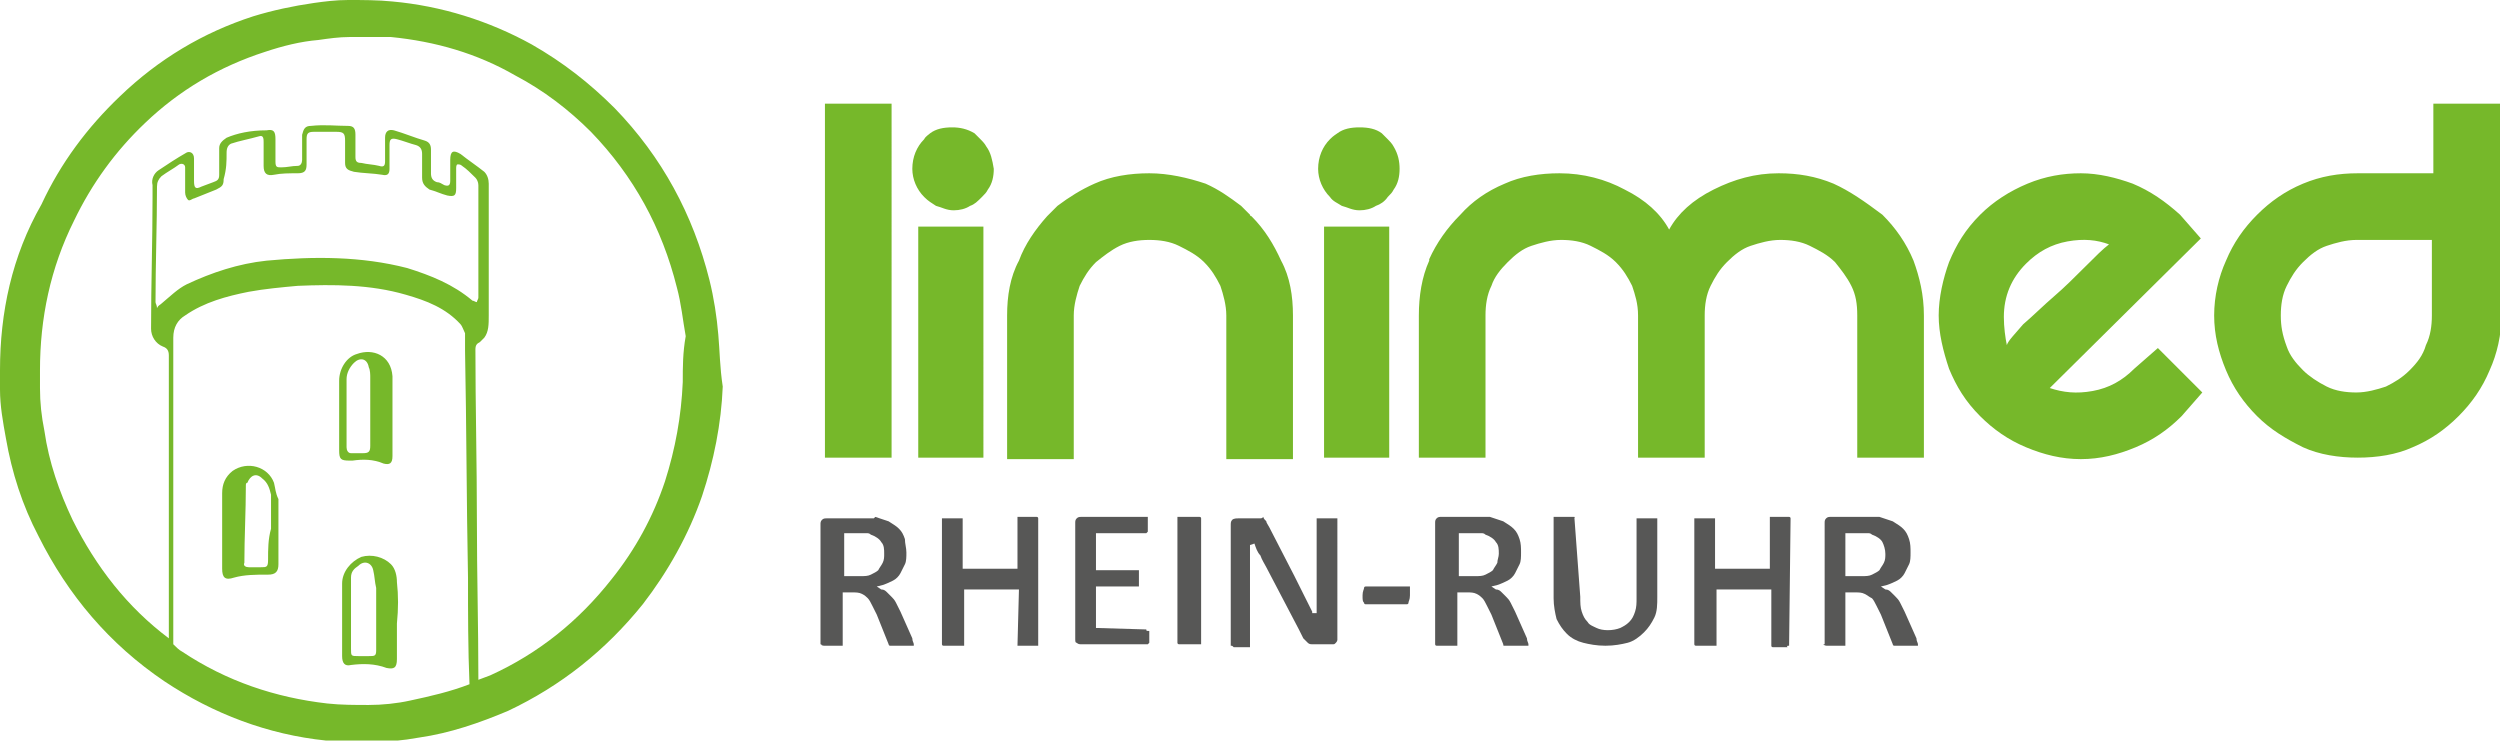 <?xml version="1.0" encoding="utf-8"?>
<!-- Generator: Adobe Illustrator 24.0.1, SVG Export Plug-In . SVG Version: 6.00 Build 0)  -->
<svg version="1.1" id="Ebene_1" xmlns="http://www.w3.org/2000/svg" xmlns:xlink="http://www.w3.org/1999/xlink" x="0px" y="0px"
	 viewBox="0 0 168.8 50" style="enable-background:new 0 0 168.8 50;" xml:space="preserve">
<style type="text/css">
	.st0{fill:#575756;}
	.st1{fill:#76B82A;}
</style>
<g>
	<path class="st0" d="M55.4,43.5C55.5,43.5,55.5,43.6,55.4,43.5c0.1,0.1,0.2,0.1,0.3,0.1c0.2,0,0.6,0,0.8,0c0.1,0,0.2,0,0.3,0
		c0,0,0.1,0,0.1,0l0-3.6h0.7c0.2,0,0.4,0,0.6,0.1c0.2,0.1,0.3,0.2,0.4,0.3c0.1,0.1,0.2,0.3,0.3,0.5c0.1,0.2,0.2,0.4,0.3,0.6l0.8,2
		c0,0,0,0.1,0.1,0.1c0,0,0,0,0.1,0c0,0,0.1,0,0.2,0c0.1,0,0.3,0,0.5,0c0.2,0,0.4,0,0.5,0c0.1,0,0.2,0,0.3,0c0,0,0,0,0,0c0,0,0,0,0,0
		c0,0,0-0.1,0-0.1l0,0c0-0.1-0.1-0.2-0.1-0.4l-0.8-1.8c-0.1-0.2-0.2-0.4-0.3-0.6c-0.1-0.2-0.2-0.3-0.3-0.4c-0.1-0.1-0.2-0.2-0.3-0.3
		c-0.1-0.1-0.2-0.2-0.4-0.2l-0.3-0.2l0.4-0.1c0.3-0.1,0.5-0.2,0.7-0.3c0.2-0.1,0.4-0.3,0.5-0.5c0.1-0.2,0.2-0.4,0.3-0.6
		c0.1-0.2,0.1-0.5,0.1-0.8c0-0.3-0.1-0.6-0.1-0.9c-0.1-0.3-0.2-0.5-0.4-0.7c-0.2-0.2-0.4-0.3-0.7-0.5c-0.3-0.1-0.6-0.2-0.9-0.3
		L59,35c-0.1,0-0.2,0-0.3,0c-0.2,0-0.3,0-0.6,0h-2.3c-0.1,0-0.2,0-0.3,0.1c-0.1,0.1-0.1,0.2-0.1,0.3V43.5z M57,36h1
		c0.2,0,0.4,0,0.5,0c0.1,0,0.2,0,0.3,0.1c0.3,0.1,0.6,0.3,0.7,0.5c0.2,0.2,0.2,0.5,0.2,0.8c0,0.2,0,0.4-0.1,0.6
		c-0.1,0.2-0.2,0.3-0.3,0.5c-0.1,0.1-0.3,0.2-0.5,0.3c-0.2,0.1-0.4,0.1-0.7,0.1H57V36z"/>
	<path class="st0" d="M68.7,43.6c0.1,0,0.1,0,0.2,0c0.2,0,0.6,0,0.8,0c0.1,0,0.2,0,0.3,0c0.1,0,0.1,0,0.1,0l0,0V35
		c0,0,0-0.1-0.1-0.1c-0.1,0-0.2,0-0.2,0c-0.2,0-0.6,0-0.8,0c-0.1,0-0.2,0-0.2,0c0,0-0.1,0-0.1,0l0,3.5H65V35c0,0,0,0,0,0
		c0,0,0,0-0.1,0c-0.1,0-0.1,0-0.2,0c-0.2,0-0.6,0-0.8,0c-0.1,0-0.2,0-0.2,0c-0.1,0-0.1,0-0.1,0l0,8.5c0,0,0,0.1,0.1,0.1
		c0,0,0.1,0,0.2,0c0.2,0,0.6,0,0.8,0c0.1,0,0.2,0,0.3,0c0,0,0.1,0,0.1,0l0-3.8h3.7L68.7,43.6C68.7,43.5,68.7,43.6,68.7,43.6z"/>
	<path class="st0" d="M77.4,42.5C77.4,42.5,77.3,42.5,77.4,42.5l-3.4-0.1v-2.8l2.9,0c0,0,0,0,0,0c0,0,0-0.1,0-0.2c0-0.1,0-0.2,0-0.3
		c0-0.1,0-0.2,0-0.3c0-0.1,0-0.1,0-0.2c0,0,0,0,0-0.1l-2.9,0V36h3.4c0,0,0,0,0.1-0.1c0,0,0-0.1,0-0.2c0-0.1,0-0.2,0-0.3
		c0-0.1,0-0.2,0-0.3c0-0.1,0-0.1,0-0.2c0,0,0,0,0,0l-4.5,0c-0.1,0-0.2,0-0.3,0.1c-0.1,0.1-0.1,0.2-0.1,0.3v7.8c0,0.2,0,0.3,0.1,0.3
		c0.1,0.1,0.2,0.1,0.3,0.1h4.5c0,0,0,0,0.1-0.1c0,0,0-0.1,0-0.2c0-0.1,0-0.2,0-0.3c0-0.1,0-0.2,0-0.3C77.4,42.6,77.4,42.6,77.4,42.5
		z"/>
	<path class="st0" d="M80.6,34.9c-0.1,0-0.3,0-0.4,0c-0.2,0-0.3,0-0.4,0c-0.1,0-0.2,0-0.2,0c-0.1,0-0.1,0-0.1,0l0,8.5
		c0,0,0,0.1,0.1,0.1c0.1,0,0.1,0,0.3,0c0.1,0,0.3,0,0.4,0c0.2,0,0.3,0,0.4,0c0.1,0,0.2,0,0.3,0c0.1,0,0.1,0,0.1,0l0,0V35
		c0,0,0-0.1-0.1-0.1C80.7,34.9,80.6,34.9,80.6,34.9z"/>
	<path class="st0" d="M84.7,36.7c0.1,0.3,0.2,0.6,0.4,0.8c0.1,0.3,0.3,0.6,0.4,0.8l2.2,4.2c0.1,0.2,0.2,0.4,0.3,0.6
		c0.1,0.1,0.2,0.2,0.3,0.3c0.1,0.1,0.2,0.1,0.3,0.1c0.1,0,0.2,0,0.4,0h0.8c0.1,0,0.1,0,0.2,0c0.1,0,0.1,0,0.2-0.1
		c0,0,0.1-0.1,0.1-0.2c0-0.1,0-0.1,0-0.2V35c0,0,0,0,0,0c0,0,0,0-0.1,0c0,0-0.1,0-0.2,0c-0.2,0-0.6,0-0.8,0c-0.1,0-0.2,0-0.2,0
		c-0.1,0-0.1,0-0.1,0l0,0v4.2c0,0.3,0,0.7,0,1c0,0.4,0,0.7,0,1l0,0.2h-0.3l0-0.1c-0.1-0.2-0.2-0.4-0.3-0.6c-0.1-0.2-0.2-0.4-0.3-0.6
		c-0.1-0.2-0.2-0.4-0.3-0.6l-0.3-0.6l-1.7-3.3c-0.1-0.2-0.2-0.3-0.2-0.4c-0.1-0.1-0.2-0.2-0.2-0.3C85.2,35,85.2,35,85,35
		c-0.1,0-0.2,0-0.4,0h-1c-0.1,0-0.3,0-0.4,0.1c-0.1,0.1-0.1,0.2-0.1,0.4v8.1c0,0,0,0,0,0c0,0,0,0,0,0c0.1,0,0.1,0,0.2,0.1
		c0.2,0,0.6,0,0.8,0c0.1,0,0.2,0,0.2,0c0.1,0,0.1,0,0.1,0c0,0,0,0,0,0v-4.7c0-0.3,0-0.7,0-1c0-0.3,0-0.7,0-1l0-0.2L84.7,36.7
		L84.7,36.7z"/>
	<path class="st0" d="M95.2,39.9c0-0.1,0-0.1,0-0.2c0,0,0,0,0-0.1c0,0,0,0-0.1,0h-2.9c0,0-0.1,0-0.1,0.1c0,0.1-0.1,0.2-0.1,0.5
		c0,0.3,0,0.4,0.1,0.5c0,0.1,0.1,0.1,0.1,0.1H95c0,0,0.1,0,0.1-0.1c0-0.1,0.1-0.2,0.1-0.5C95.2,40.1,95.2,40,95.2,39.9z"/>
	<path class="st0" d="M102.2,35.7c-0.2-0.2-0.4-0.3-0.7-0.5c-0.3-0.1-0.6-0.2-0.9-0.3l-0.1,0c-0.1,0-0.2,0-0.3,0c-0.1,0-0.3,0-0.6,0
		h-2.3c-0.1,0-0.2,0-0.3,0.1c-0.1,0.1-0.1,0.2-0.1,0.3v8.2c0,0,0,0.1,0.1,0.1c0.1,0,0.1,0,0.2,0c0.2,0,0.6,0,0.8,0
		c0.1,0,0.2,0,0.3,0c0.1,0,0.1,0,0.1,0l0-3.6h0.7c0.2,0,0.4,0,0.6,0.1c0.2,0.1,0.3,0.2,0.4,0.3s0.2,0.3,0.3,0.5
		c0.1,0.2,0.2,0.4,0.3,0.6l0.8,2c0,0.1,0,0.1,0.1,0.1c0,0,0,0,0.1,0c0,0,0.1,0,0.2,0c0.1,0,0.3,0,0.5,0c0.2,0,0.4,0,0.5,0
		c0.1,0,0.2,0,0.3,0c0,0,0,0,0,0c0,0,0,0,0,0c0,0,0-0.1,0-0.1l0,0c0-0.1-0.1-0.2-0.1-0.4l-0.8-1.8c-0.1-0.2-0.2-0.4-0.3-0.6
		c-0.1-0.2-0.2-0.3-0.3-0.4c-0.1-0.1-0.2-0.2-0.3-0.3c-0.1-0.1-0.2-0.2-0.4-0.2l-0.3-0.2l0.4-0.1c0.3-0.1,0.5-0.2,0.7-0.3
		c0.2-0.1,0.4-0.3,0.5-0.5c0.1-0.2,0.2-0.4,0.3-0.6c0.1-0.2,0.1-0.5,0.1-0.8c0-0.3,0-0.6-0.1-0.9C102.5,36.1,102.4,35.9,102.2,35.7z
		 M101.1,38c-0.1,0.2-0.2,0.3-0.3,0.5c-0.1,0.1-0.3,0.2-0.5,0.3c-0.2,0.1-0.4,0.1-0.7,0.1h-1.1V36h1c0.2,0,0.4,0,0.5,0
		c0.1,0,0.2,0,0.3,0.1c0.3,0.1,0.6,0.3,0.7,0.5c0.2,0.2,0.2,0.5,0.2,0.8C101.2,37.6,101.1,37.8,101.1,38z"/>
	<path class="st0" d="M106.3,34.9c-0.1,0-0.2,0-0.2,0c-0.1,0-0.3,0-0.4,0c-0.2,0-0.3,0-0.4,0c-0.1,0-0.2,0-0.3,0c0,0-0.1,0-0.1,0
		c0,0,0,0,0,0v5.5c0,0.5,0.1,1,0.2,1.4c0.2,0.4,0.4,0.7,0.7,1c0.3,0.3,0.7,0.5,1.1,0.6c0.4,0.1,0.9,0.2,1.5,0.2
		c0.6,0,1.1-0.1,1.5-0.2c0.4-0.1,0.8-0.4,1.1-0.7c0.3-0.3,0.5-0.6,0.7-1c0.2-0.4,0.2-0.9,0.2-1.4V35c0,0,0,0,0,0c0,0,0,0-0.1,0
		c-0.1,0-0.2,0-0.2,0c-0.2,0-0.6,0-0.8,0c-0.1,0-0.2,0-0.2,0c-0.1,0-0.1,0-0.1,0c0,0,0,0,0,0v5.4c0,0.3,0,0.6-0.1,0.9
		c-0.1,0.3-0.2,0.5-0.4,0.7c-0.2,0.2-0.4,0.3-0.6,0.4c-0.5,0.2-1.2,0.2-1.6,0c-0.2-0.1-0.5-0.2-0.6-0.4c-0.2-0.2-0.3-0.4-0.4-0.7
		c-0.1-0.3-0.1-0.6-0.1-1L106.3,34.9C106.4,35,106.3,35,106.3,34.9z"/>
	<path class="st0" d="M120.8,43.6C120.8,43.6,120.9,43.5,120.8,43.6L120.8,43.6l0.1-8.6c0,0,0-0.1-0.1-0.1c-0.1,0-0.1,0-0.2,0
		c-0.2,0-0.6,0-0.8,0c-0.1,0-0.2,0-0.2,0c0,0-0.1,0-0.1,0l0,3.5h-3.7V35c0,0,0,0,0,0c0,0,0,0-0.1,0c-0.1,0-0.1,0-0.2,0
		c-0.2,0-0.6,0-0.8,0c-0.1,0-0.2,0-0.2,0c-0.1,0-0.1,0-0.1,0l0,8.5c0,0,0,0.1,0.1,0.1c0,0,0.1,0,0.2,0c0.2,0,0.6,0,0.8,0
		c0.1,0,0.2,0,0.3,0c0,0,0.1,0,0.1,0l0-3.8h3.7v3.8c0,0,0,0.1,0.1,0.1c0.1,0,0.1,0,0.2,0c0.2,0,0.6,0,0.8,0
		C120.6,43.6,120.7,43.6,120.8,43.6z"/>
	<path class="st0" d="M123.1,43.5C123.1,43.5,123.2,43.6,123.1,43.5c0.1,0.1,0.2,0.1,0.3,0.1c0.2,0,0.6,0,0.8,0c0.1,0,0.2,0,0.3,0
		c0.1,0,0.1,0,0.1,0l0-3.6h0.7c0.2,0,0.4,0,0.6,0.1c0.2,0.1,0.3,0.2,0.5,0.3c0.1,0.1,0.2,0.3,0.3,0.5c0.1,0.2,0.2,0.4,0.3,0.6l0.8,2
		c0,0,0,0.1,0.1,0.1c0,0,0,0,0.1,0c0,0,0.1,0,0.2,0c0.1,0,0.3,0,0.5,0c0.2,0,0.4,0,0.5,0c0.1,0,0.2,0,0.3,0c0,0,0,0,0,0c0,0,0,0,0,0
		c0,0,0-0.1,0-0.1l0,0c0-0.1-0.1-0.2-0.1-0.4l-0.8-1.8c-0.1-0.2-0.2-0.4-0.3-0.6c-0.1-0.2-0.2-0.3-0.3-0.4c-0.1-0.1-0.2-0.2-0.3-0.3
		c-0.1-0.1-0.2-0.2-0.4-0.2l-0.3-0.2l0.4-0.1c0.3-0.1,0.5-0.2,0.7-0.3c0.2-0.1,0.4-0.3,0.5-0.5c0.1-0.2,0.2-0.4,0.3-0.6
		c0.1-0.2,0.1-0.5,0.1-0.8c0-0.3,0-0.6-0.1-0.9c-0.1-0.3-0.2-0.5-0.4-0.7c-0.2-0.2-0.4-0.3-0.7-0.5c-0.3-0.1-0.6-0.2-0.9-0.3l-0.1,0
		c-0.1,0-0.2,0-0.3,0c-0.2,0-0.3,0-0.6,0h-2.3c-0.1,0-0.2,0-0.3,0.1c-0.1,0.1-0.1,0.2-0.1,0.3V43.5z M124.6,36h1c0.2,0,0.4,0,0.5,0
		c0.1,0,0.2,0,0.3,0.1c0.3,0.1,0.6,0.3,0.7,0.5c0.1,0.2,0.2,0.5,0.2,0.8c0,0.2,0,0.4-0.1,0.6l0,0c-0.1,0.2-0.2,0.3-0.3,0.5
		c-0.1,0.1-0.3,0.2-0.5,0.3c-0.2,0.1-0.4,0.1-0.7,0.1h-1.1V36z"/>
	<path class="st1" d="M93.8,15.3h-4.4v15.6h4.4V15.3z M89.8,9.4c-0.5,0.5-0.8,1.2-0.8,2c0,0.7,0.3,1.4,0.8,1.9
		c0.2,0.3,0.5,0.4,0.8,0.6c0.4,0.1,0.7,0.3,1.2,0.3c0.4,0,0.8-0.1,1.1-0.3c0.3-0.1,0.6-0.3,0.8-0.6c0.2-0.2,0.3-0.3,0.4-0.5
		c0.3-0.4,0.4-0.9,0.4-1.4c0-0.5-0.1-1-0.4-1.5c-0.1-0.2-0.3-0.4-0.4-0.5c-0.1-0.1-0.2-0.2-0.4-0.4c-0.4-0.3-0.9-0.4-1.5-0.4
		c-0.6,0-1.1,0.1-1.5,0.4C90,9.2,89.9,9.3,89.8,9.4z M66.4,30.9H62V15.3h4.4V30.9z M66.6,9.9c-0.1-0.2-0.3-0.4-0.4-0.5
		c-0.1-0.1-0.2-0.2-0.4-0.4c-0.5-0.3-1-0.4-1.5-0.4c-0.6,0-1.1,0.1-1.5,0.4c-0.1,0.1-0.3,0.2-0.4,0.4c-0.5,0.5-0.8,1.2-0.8,2
		c0,0.7,0.3,1.4,0.8,1.9c0.3,0.3,0.5,0.4,0.8,0.6c0.4,0.1,0.7,0.3,1.2,0.3c0.4,0,0.8-0.1,1.1-0.3c0.3-0.1,0.5-0.3,0.8-0.6
		c0.2-0.2,0.3-0.3,0.4-0.5c0.3-0.4,0.4-0.9,0.4-1.4C67,10.8,66.9,10.3,66.6,9.9z M60.2,30.9h-4.5V7h4.5V30.9z M77.6,11.7
		c-1.3,0-2.6,0.2-3.7,0.7c-0.9,0.4-1.7,0.9-2.5,1.5c-0.2,0.2-0.4,0.4-0.6,0.6c0,0-0.1,0.1-0.1,0.1c-0.8,0.9-1.5,1.9-1.9,3
		C68.2,18.7,68,20,68,21.3v9.7h4.5v-9.7c0-0.7,0.2-1.4,0.4-2c0.3-0.6,0.6-1.1,1.1-1.6c0.5-0.4,1-0.8,1.6-1.1c0.6-0.3,1.3-0.4,2-0.4
		c0.7,0,1.4,0.1,2,0.4c0.6,0.3,1.2,0.6,1.7,1.1c0.5,0.5,0.8,1,1.1,1.6c0.2,0.6,0.4,1.3,0.4,2v9.7h4.5v-9.7c0-1.3-0.2-2.6-0.8-3.7
		c-0.5-1.1-1.1-2.1-2-3c0,0-0.1,0-0.1-0.1c-0.2-0.2-0.4-0.4-0.6-0.6c-0.8-0.6-1.5-1.1-2.4-1.5C80.2,12,78.9,11.7,77.6,11.7z
		 M168.8,7h-4.5v4.7h-5.1c-1.3,0-2.5,0.2-3.7,0.7c-1.2,0.5-2.2,1.2-3.1,2.1c-0.9,0.9-1.6,1.9-2.1,3.1c-0.5,1.1-0.8,2.4-0.8,3.7
		c0,1.3,0.3,2.5,0.8,3.7c0.5,1.2,1.2,2.2,2.1,3.1c0.9,0.9,1.9,1.5,3.1,2.1c1.1,0.5,2.4,0.7,3.7,0.7c1.3,0,2.6-0.2,3.7-0.7
		c1.2-0.5,2.2-1.2,3.1-2.1c0.9-0.9,1.6-1.9,2.1-3.1c0.5-1.1,0.8-2.4,0.8-3.7V7z M154,21.3c0-0.7,0.1-1.4,0.4-2
		c0.3-0.6,0.6-1.1,1.1-1.6c0.5-0.5,1-0.9,1.6-1.1c0.6-0.2,1.3-0.4,2-0.4h5.1v5.1c0,0.7-0.1,1.4-0.4,2c-0.2,0.7-0.6,1.2-1.1,1.7
		c-0.5,0.5-1,0.8-1.6,1.1c-0.6,0.2-1.3,0.4-2,0.4c-0.7,0-1.4-0.1-2-0.4c-0.6-0.3-1.2-0.7-1.6-1.1c-0.5-0.5-0.9-1-1.1-1.6
		C154.1,22.6,154,22,154,21.3z M140.5,11.7c-1.2,0-2.4,0.2-3.6,0.7c-1.2,0.5-2.3,1.2-3.2,2.1c-1,1-1.6,2-2.1,3.2
		c-0.4,1.1-0.7,2.4-0.7,3.6c0,1.2,0.3,2.4,0.7,3.6c0.5,1.2,1.1,2.2,2.1,3.2c0.9,0.9,1.9,1.6,3.1,2.1c1.2,0.5,2.4,0.8,3.7,0.8
		c1.3,0,2.5-0.3,3.7-0.8c1.2-0.5,2.2-1.2,3.1-2.1l1.4-1.6l-3-3l-1.6,1.4c-0.8,0.8-1.7,1.3-2.8,1.5c-1.1,0.2-2,0.1-2.9-0.2l10.2-10.1
		l-1.4-1.6c-1-0.9-2-1.6-3.2-2.1C142.9,12,141.7,11.7,140.5,11.7z M135.3,21.4c0-1.4,0.5-2.6,1.5-3.6c0.8-0.8,1.7-1.3,2.8-1.5
		c1.1-0.2,2-0.1,2.8,0.2c-0.4,0.3-0.9,0.8-1.6,1.5c-0.7,0.7-1.4,1.4-2.1,2c-0.7,0.6-1.4,1.3-2.1,1.9c-0.6,0.7-1,1.1-1.1,1.4
		C135.4,22.8,135.3,22.1,135.3,21.4z M123.8,12.4c-1.2-0.5-2.4-0.7-3.7-0.7c-1.6,0-3,0.4-4.4,1.1c-1.4,0.7-2.4,1.6-3,2.7
		c-0.6-1.1-1.6-2-3-2.7c-1.3-0.7-2.8-1.1-4.4-1.1c-1.3,0-2.6,0.2-3.7,0.7c-1.2,0.5-2.2,1.2-3,2.1c-0.9,0.9-1.6,1.9-2.1,3
		c0,0,0,0,0,0.1c-0.5,1.1-0.7,2.4-0.7,3.7v9.6h4.5v-9.6c0-0.7,0.1-1.4,0.4-2c0.2-0.6,0.6-1.1,1.1-1.6c0.5-0.5,1-0.9,1.6-1.1
		c0.6-0.2,1.3-0.4,2-0.4c0.7,0,1.4,0.1,2,0.4c0.6,0.3,1.2,0.6,1.7,1.1c0.5,0.5,0.8,1,1.1,1.6c0.2,0.6,0.4,1.2,0.4,2v9.6h4.5v-9.6
		c0-0.7,0.1-1.4,0.4-2c0.3-0.6,0.6-1.1,1.1-1.6c0.5-0.5,1-0.9,1.6-1.1c0.6-0.2,1.3-0.4,2-0.4c0.7,0,1.4,0.1,2,0.4
		c0.6,0.3,1.2,0.6,1.7,1.1c0.4,0.5,0.8,1,1.1,1.6c0.3,0.6,0.4,1.2,0.4,2v9.6h4.5v-9.6c0-1.4-0.3-2.6-0.7-3.7
		c-0.5-1.2-1.2-2.2-2.1-3.1C125.9,13.6,124.9,12.9,123.8,12.4z"/>
	<g>
		<path class="st1" d="M48.5,22.6c-0.1-1.2-0.3-2.5-0.6-3.7c-1.1-4.4-3.2-8.3-6.4-11.6c-1.7-1.7-3.5-3.1-5.6-4.3
			c-2.9-1.6-6.1-2.6-9.4-2.9c-1-0.1-2-0.1-3-0.1c-0.8,0-1.6,0.1-2.3,0.2c-1.4,0.2-2.8,0.5-4.1,0.9c-3.4,1.1-6.4,2.9-9,5.4
			c-2.2,2.1-4,4.5-5.3,7.3C0.8,17.3,0,21.1,0,25c0,0.4,0,0.8,0,1.3c0,1.1,0.2,2.2,0.4,3.3c0.4,2.3,1.1,4.5,2.2,6.6
			c2,4,4.8,7.3,8.5,9.8c3.3,2.2,7,3.6,10.9,4c1,0.1,2,0.1,3,0.1c1.1,0,2.2-0.1,3.3-0.3c2.1-0.3,4.1-1,6-1.8c3.6-1.7,6.6-4.1,9.1-7.2
			c1.7-2.2,3.1-4.7,4-7.3c0.8-2.4,1.3-4.9,1.4-7.4C48.6,24.8,48.6,23.7,48.5,22.6z M27.7,47.3c-0.9,0.2-1.9,0.3-2.8,0.3
			c-0.9,0-1.9,0-2.8-0.1c-3.5-0.4-6.8-1.5-9.8-3.5c-0.2-0.1-0.4-0.3-0.6-0.5c0-6.9,0-13.8,0-20.7c0-0.7,0.3-1.2,0.8-1.5
			c1.3-0.9,2.8-1.3,4.3-1.6c1.1-0.2,2.2-0.3,3.3-0.4c2.4-0.1,4.9-0.1,7.3,0.6c1.4,0.4,2.7,0.9,3.7,2c0.1,0.1,0.2,0.4,0.3,0.6
			c0,0.4,0,0.8,0,1.2c0.1,5.1,0.1,10.2,0.2,15.3c0,2.4,0,4.8,0.1,7.2C30.4,46.7,29.1,47,27.7,47.3z M15.3,10.3
			c0-0.3,0.1-0.5,0.3-0.6c0.6-0.2,1.2-0.3,1.9-0.5c0.3-0.1,0.3,0.2,0.3,0.4c0,0.5,0,1.1,0,1.6c0,0.5,0.2,0.7,0.7,0.6
			c0.5-0.1,1-0.1,1.6-0.1c0.5,0,0.6-0.2,0.6-0.6c0-0.6,0-1.1,0-1.7c0-0.4,0.1-0.5,0.5-0.5c0.5,0,1,0,1.5,0c0.5,0,0.6,0.1,0.6,0.6
			c0,0.5,0,1,0,1.5c0,0.4,0.2,0.5,0.6,0.6c0.6,0.1,1.3,0.1,1.9,0.2c0.4,0.1,0.5-0.1,0.5-0.4c0-0.5,0-1.1,0-1.6
			c0-0.4,0.1-0.5,0.5-0.4c0.4,0.1,0.9,0.3,1.3,0.4c0.3,0.1,0.4,0.3,0.4,0.6c0,0.5,0,1.1,0,1.6c0,0.4,0.2,0.6,0.5,0.8
			c0.4,0.1,0.8,0.3,1.2,0.4c0.5,0.1,0.6,0,0.6-0.5c0-0.4,0-0.8,0-1.3c0-0.1,0-0.3,0.1-0.3c0.1,0,0.2,0,0.3,0.1
			c0.3,0.2,0.6,0.5,0.9,0.8c0.1,0.1,0.2,0.3,0.2,0.5c0,2.5,0,5,0,7.6c0,0.1-0.1,0.2-0.1,0.3c-0.1,0-0.2-0.1-0.3-0.1
			c-1.3-1.1-2.8-1.7-4.4-2.2c-3.1-0.8-6.3-0.8-9.5-0.5c-1.9,0.2-3.7,0.8-5.4,1.6c-0.6,0.3-1.1,0.8-1.7,1.3c-0.1,0.1-0.2,0.1-0.3,0.3
			c0-0.2-0.1-0.3-0.1-0.4c0-2.6,0.1-5.2,0.1-7.8c0-0.3,0.1-0.5,0.3-0.7c0.4-0.3,0.8-0.5,1.2-0.8c0.2-0.1,0.4,0,0.4,0.2
			c0,0.6,0,1.1,0,1.7c0,0.2,0.1,0.4,0.2,0.5c0.1,0.1,0.3-0.1,0.4-0.1c0.5-0.2,1-0.4,1.5-0.6c0.4-0.2,0.5-0.3,0.5-0.7
			C15.3,11.4,15.3,10.9,15.3,10.3z M46.1,25.8c-0.1,2.3-0.5,4.5-1.2,6.7c-0.8,2.4-2,4.6-3.6,6.6c-2.2,2.8-4.9,5-8.2,6.5
			c-0.3,0.1-0.5,0.2-0.8,0.3c0-3.6-0.1-7.1-0.1-10.7c0-3.9-0.1-7.8-0.1-11.6c0-0.3,0.1-0.4,0.3-0.5c0.1-0.1,0.2-0.2,0.3-0.3
			c0.3-0.4,0.3-0.9,0.3-1.5c0-3,0-5.9,0-8.9c0-0.3-0.1-0.6-0.3-0.8c-0.5-0.4-1.1-0.8-1.6-1.2c-0.5-0.3-0.7-0.2-0.7,0.4
			c0,0.5,0,1,0,1.4c0,0.3-0.1,0.4-0.4,0.3c-0.2-0.1-0.3-0.2-0.5-0.2c-0.3-0.1-0.4-0.3-0.4-0.6c0-0.5,0-1.1,0-1.6
			c0-0.3-0.1-0.5-0.4-0.6c-0.7-0.2-1.4-0.5-2.1-0.7c-0.4-0.1-0.6,0.1-0.6,0.5c0,0.5,0,1.1,0,1.6c0,0.3-0.1,0.4-0.4,0.3
			c-0.4-0.1-0.8-0.1-1.2-0.2c-0.3,0-0.4-0.1-0.4-0.4c0-0.5,0-1,0-1.5c0-0.4-0.1-0.6-0.5-0.6c-0.8,0-1.6-0.1-2.5,0
			c-0.4,0-0.5,0.2-0.6,0.6c0,0.6,0,1.1,0,1.7c0,0.2-0.1,0.4-0.3,0.4c-0.4,0-0.7,0.1-1.1,0.1c-0.3,0-0.4,0-0.4-0.4c0-0.5,0-1,0-1.5
			c0-0.5-0.1-0.7-0.6-0.6C16.9,8.8,16,9,15.3,9.3C15,9.5,14.8,9.7,14.8,10c0,0.6,0,1.2,0,1.8c0,0.3-0.1,0.4-0.4,0.5
			c-0.3,0.1-0.5,0.2-0.8,0.3c-0.4,0.2-0.5,0.1-0.5-0.4c0-0.5,0-1,0-1.5c0-0.4-0.3-0.5-0.5-0.4c-0.7,0.4-1.3,0.8-1.9,1.2
			c-0.3,0.2-0.5,0.6-0.4,1c0,0.3,0,0.5,0,0.8c0,3-0.1,5.9-0.1,8.9c0,0.5,0.3,1,0.8,1.2c0.3,0.1,0.4,0.3,0.4,0.6c0,1.5,0,2.9,0,4.4
			c0,4.9,0,9.8,0,14.7c-2.8-2.1-4.9-4.8-6.5-8c-0.9-1.9-1.6-3.9-1.9-6c-0.2-1-0.3-1.9-0.3-2.9c0-0.4,0-0.8,0-1.2
			c0-3.5,0.7-6.9,2.3-10.1c1.2-2.5,2.8-4.7,4.8-6.6c2.3-2.2,5-3.8,8.1-4.8c1.2-0.4,2.4-0.7,3.6-0.8c0.7-0.1,1.4-0.2,2.1-0.2
			c0.9,0,1.9,0,2.8,0c3,0.3,5.8,1.1,8.4,2.6c1.9,1,3.6,2.3,5.1,3.8c2.9,3,4.8,6.5,5.8,10.5c0.3,1.1,0.4,2.2,0.6,3.3
			C46.1,23.8,46.1,24.8,46.1,25.8z"/>
		<path class="st1" d="M26.8,39.3c0-0.4-0.1-0.9-0.4-1.2c-0.5-0.5-1.3-0.7-2-0.5c-0.7,0.3-1.3,1-1.3,1.8c0,1.6,0,3.2,0,4.9
			c0,0.5,0.2,0.7,0.6,0.6c0.8-0.1,1.6-0.1,2.4,0.2c0.5,0.1,0.7,0,0.7-0.6c0-0.8,0-1.6,0-2.4c0,0,0,0,0,0
			C26.9,41.1,26.9,40.2,26.8,39.3z M25.4,43.9c0,0.4-0.1,0.4-0.5,0.4c-0.2,0-0.5,0-0.7,0c-0.5,0-0.5,0-0.5-0.5c0-1.3,0-2.6,0-4
			c0-0.3,0-0.5,0-0.8c0-0.4,0.2-0.6,0.5-0.8c0.4-0.4,0.9-0.2,1,0.3c0.1,0.4,0.1,0.8,0.2,1.2c0,0.6,0,1.2,0,1.8h0
			C25.4,42.3,25.4,43.1,25.4,43.9z"/>
		<path class="st1" d="M23.8,31.1c0.7-0.1,1.4-0.1,2.1,0.2c0.4,0.1,0.6,0,0.6-0.5c0-0.9,0-1.7,0-2.6h0c0-0.9,0-1.9,0-2.8
			c-0.1-1.4-1.3-1.9-2.4-1.5c-0.7,0.2-1.2,1-1.2,1.8c0,1.6,0,3.1,0,4.7c0,0.6,0.1,0.7,0.7,0.7C23.7,31.1,23.7,31.1,23.8,31.1z
			 M23.4,30.2c0-1.5,0-3.1,0-4.6c0-0.4,0.2-0.8,0.5-1.1c0.4-0.4,0.9-0.3,1,0.3c0.1,0.2,0.1,0.5,0.1,0.7c0,0.8,0,1.5,0,2.3h0
			c0,0.8,0,1.5,0,2.3c0,0.4-0.1,0.5-0.5,0.5c-0.3,0-0.5,0-0.8,0C23.5,30.6,23.4,30.4,23.4,30.2z"/>
		<path class="st1" d="M18.5,32.6c-0.4-1.1-1.8-1.5-2.8-0.8c-0.5,0.4-0.7,0.9-0.7,1.5c0,0.9,0,1.8,0,2.6c0,0,0,0,0,0
			c0,0.8,0,1.7,0,2.5c0,0.6,0.2,0.8,0.8,0.6c0.7-0.2,1.5-0.2,2.2-0.2c0,0,0.1,0,0.1,0c0.5,0,0.7-0.2,0.7-0.7c0-1.5,0-3,0-4.4
			C18.6,33.3,18.6,33,18.5,32.6z M18.1,37.8c0,0.5-0.1,0.5-0.5,0.5c-0.3,0-0.6,0-0.8,0c-0.2,0-0.4-0.1-0.3-0.3
			c0-1.7,0.1-3.5,0.1-5.2c0-0.1,0-0.2,0.1-0.2c0.2-0.5,0.6-0.7,1-0.3c0.4,0.3,0.5,0.7,0.6,1.1c0,0.8,0,1.5,0,2.3
			C18.1,36.4,18.1,37.1,18.1,37.8z"/>
	</g>
</g>
<g>
</g>
<g>
</g>
<g>
</g>
<g>
</g>
<g>
</g>
<g>
</g>
</svg>
